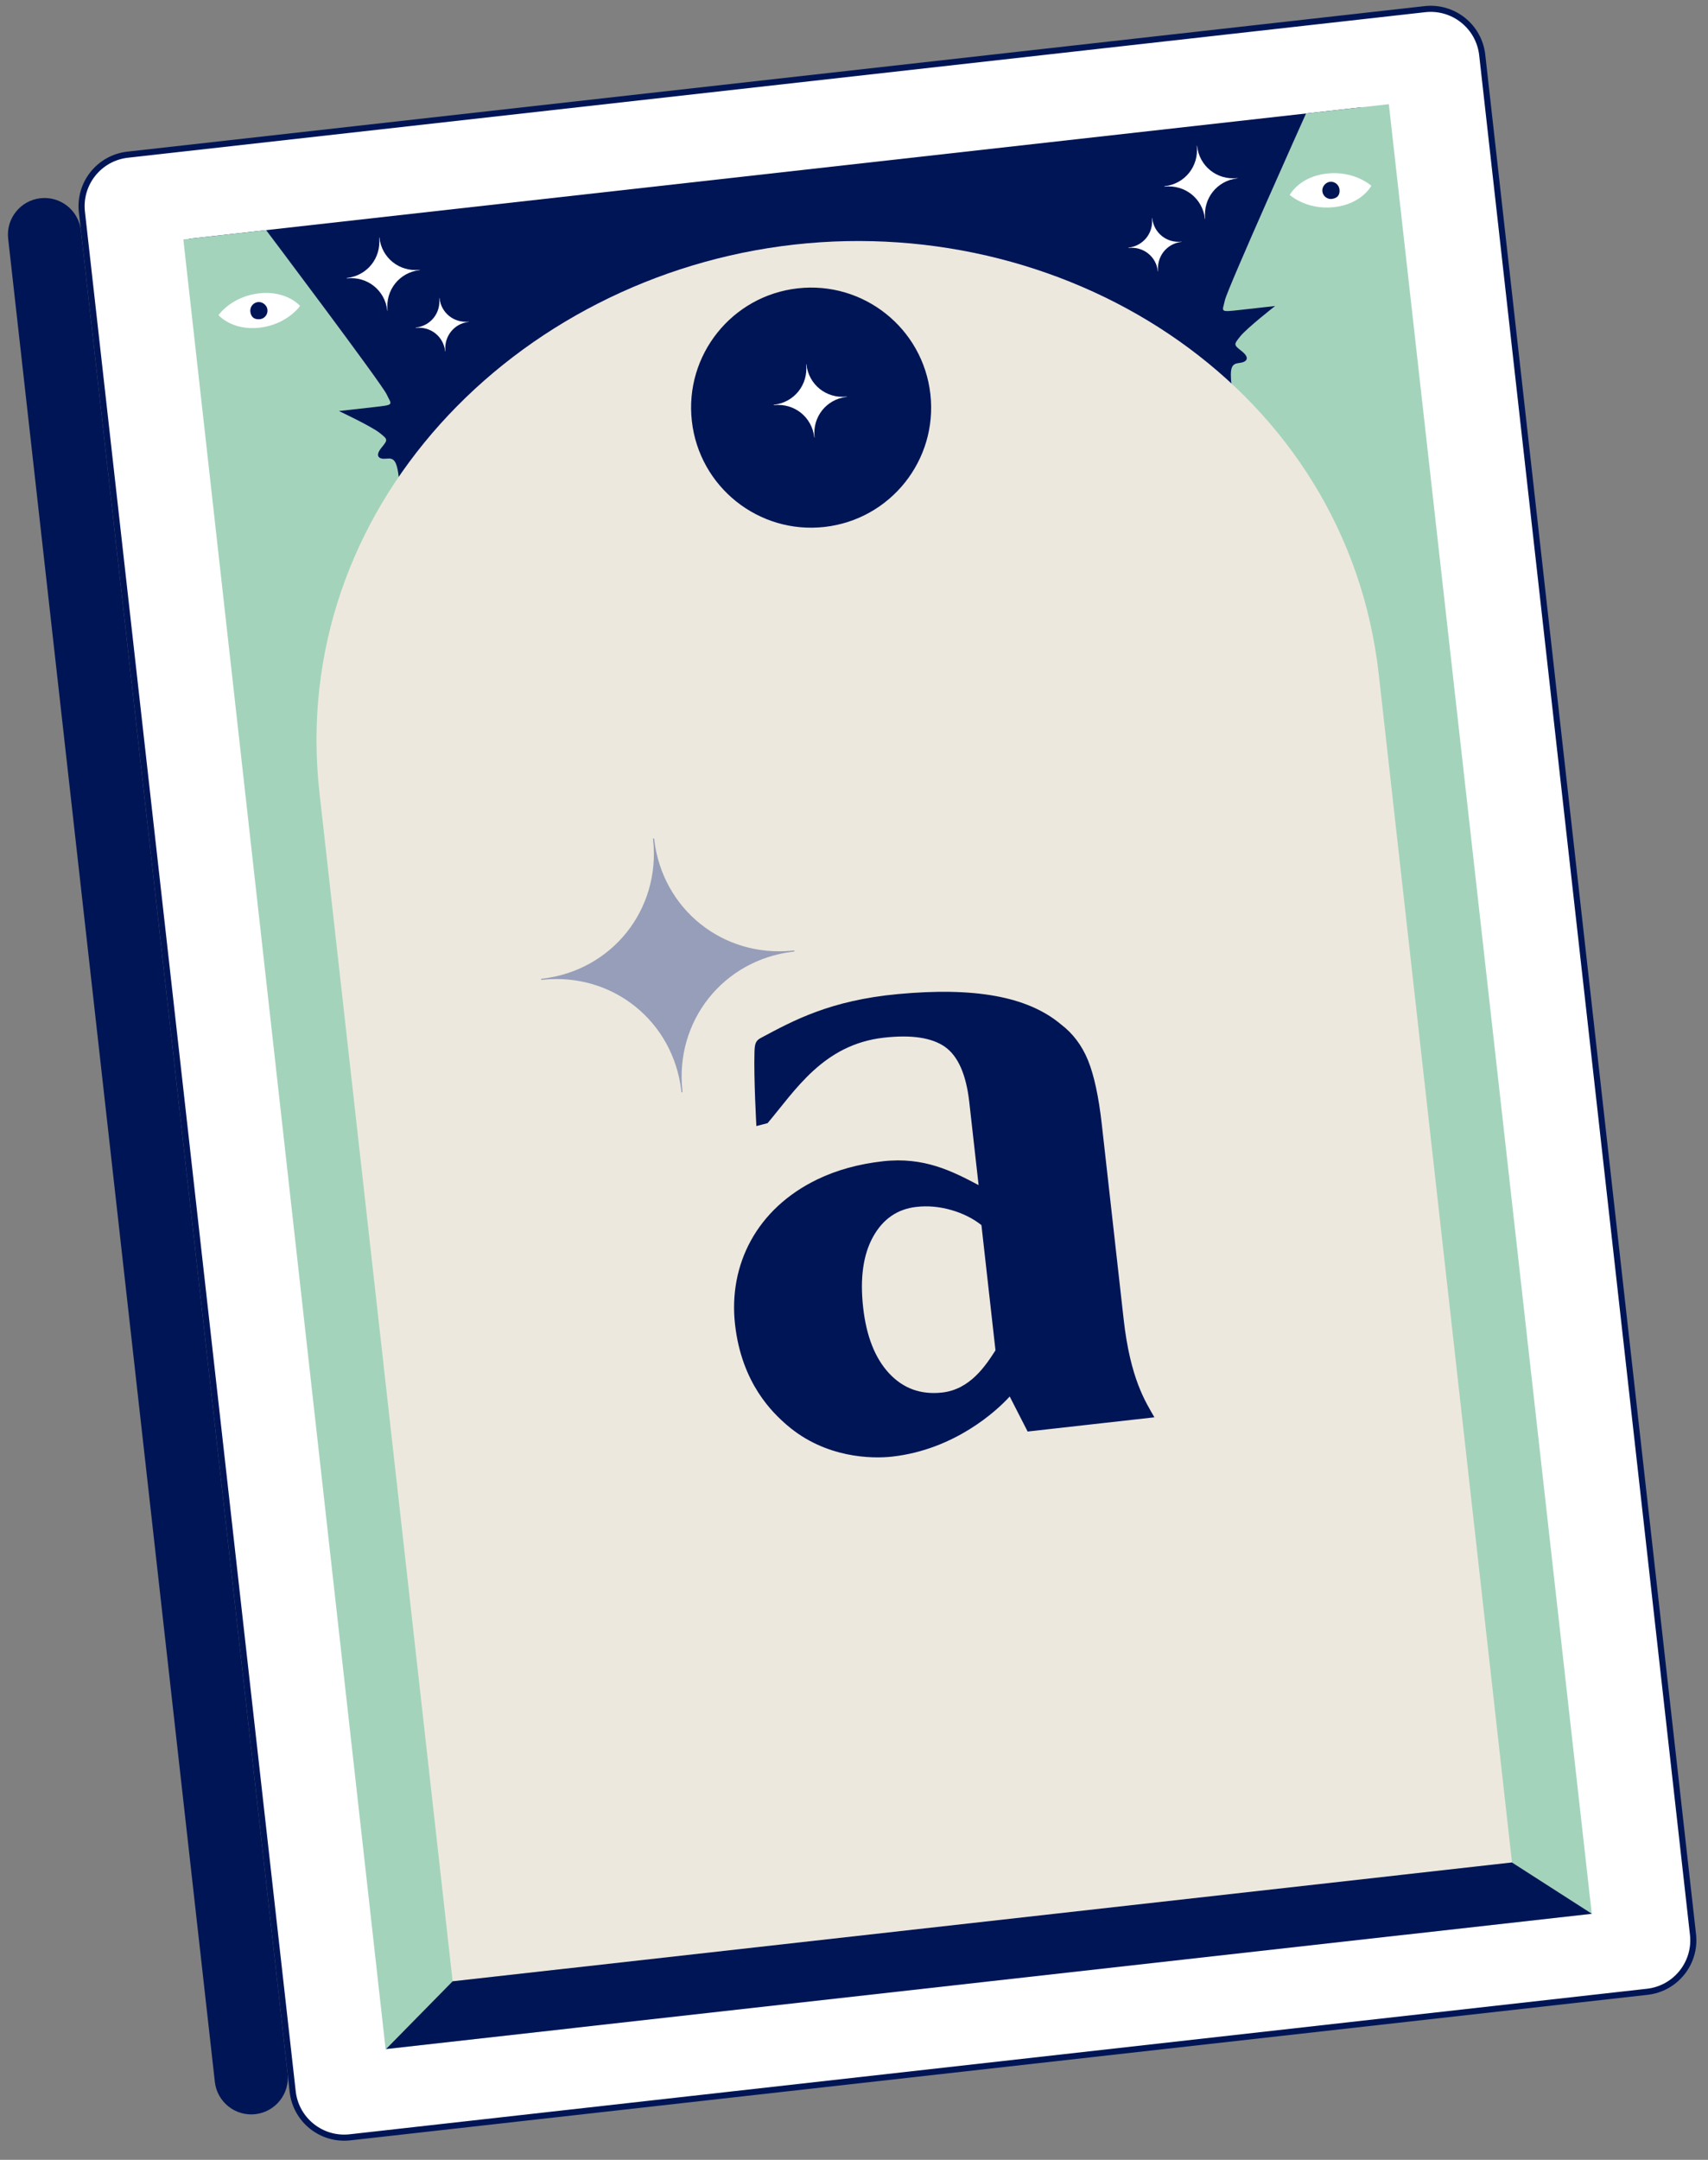 <?xml version="1.0" encoding="UTF-8"?>
<svg xmlns="http://www.w3.org/2000/svg" width="280" height="354" viewBox="0 0 280 354" fill="none">
  <rect x="0" y="0" width="280" height="354" fill="#808080" stroke="none"/>
  <g clip-path="url(#clip0_3313_3141)">
    <path d="M20.925 25.354L233.592 1.5C238.257 0.977 242.463 4.335 242.986 9L277.54 317.068C278.064 321.733 274.706 325.939 270.041 326.462L57.374 350.316C52.709 350.839 48.503 347.481 47.98 342.816L13.426 34.748C12.903 30.083 16.26 25.877 20.925 25.354Z" fill="white" stroke="#001556"></path>
    <path d="M1.337 39.122C0.968 35.829 3.338 32.86 6.631 32.491C9.924 32.122 12.893 34.492 13.262 37.785L47.148 339.89C47.517 343.183 45.147 346.152 41.854 346.522C38.561 346.891 35.592 344.521 35.222 341.228L1.337 39.122Z" fill="#001556"></path>
    <path d="M223.207 17.578L30.988 39.138L45.697 170.271L237.916 148.711L223.207 17.578Z" fill="#001556"></path>
    <path d="M214.105 18.599C214.105 18.599 201.215 47.311 200.801 49.218C200.399 51.124 199.779 51.194 203.454 50.782C207.13 50.369 209.033 50.156 209.033 50.156C209.033 50.156 204.406 53.769 203.315 55.136C202.224 56.503 202.224 56.503 203.59 57.583C204.956 58.674 204.405 59.352 203.187 59.489C201.958 59.627 201.546 60.08 201.901 63.245C202.256 66.41 230.376 317.116 230.376 317.116L260.946 313.687L227.678 17.077L214.105 18.599Z" fill="#A4D3BC"></path>
    <path d="M217.524 28.445C222.048 27.938 224.807 30.447 224.807 30.447C224.807 30.447 223.249 33.441 218.714 33.95C214.179 34.459 211.43 31.948 211.43 31.948C211.43 31.948 212.989 28.954 217.524 28.445Z" fill="white"></path>
    <path d="M219.587 31.045C219.501 30.273 218.799 29.713 218.027 29.799C217.32 29.879 216.695 30.587 216.781 31.36C216.868 32.132 217.571 32.703 218.342 32.605C219.383 32.466 219.674 31.817 219.587 31.045Z" fill="#001556"></path>
    <path d="M43.627 37.721C43.627 37.721 62.558 62.863 63.384 64.632C64.199 66.401 64.819 66.332 61.143 66.744C57.467 67.156 55.564 67.37 55.564 67.37C55.564 67.37 60.877 69.868 62.243 70.959C63.61 72.05 63.61 72.05 62.518 73.406C61.425 74.762 62.115 75.312 63.333 75.176C64.562 75.038 65.064 75.389 65.419 78.554C65.774 81.718 93.894 332.424 93.894 332.424L63.215 335.866L30.055 39.243L43.627 37.721Z" fill="#A4D3BC"></path>
    <path d="M42.475 48.079C37.951 48.587 35.816 51.645 35.816 51.645C35.816 51.645 37.999 54.219 42.534 53.711C47.069 53.202 49.193 50.145 49.193 50.145C49.193 50.145 47.01 47.571 42.475 48.079Z" fill="white"></path>
    <path d="M41.04 51.072C40.953 50.3 41.514 49.598 42.286 49.511C42.992 49.432 43.759 49.985 43.846 50.757C43.932 51.529 43.374 52.242 42.6 52.317C41.554 52.413 41.127 51.844 41.04 51.072Z" fill="#001556"></path>
    <path d="M130.205 40.09C84.442 45.223 47.156 83.421 52.376 129.956L74.202 324.744L247.868 305.265L226.02 110.48C220.789 63.946 175.968 34.957 130.205 40.09Z" fill="#EDE8DD"></path>
    <path d="M260.957 313.674L63.289 335.845L74.201 324.743L247.857 305.265L260.957 313.674Z" fill="#001556"></path>
    <path d="M135.164 86.368C145.963 85.156 153.735 75.42 152.524 64.621C151.313 53.822 141.576 46.049 130.777 47.261C119.978 48.472 112.206 58.208 113.417 69.007C114.628 79.807 124.364 87.579 135.164 86.368Z" fill="#001556"></path>
    <path d="M68.822 44.222C68.8 44.224 68.789 44.225 68.768 44.228C65.459 44.577 62.579 42.268 62.197 38.963C62.196 38.952 62.195 38.941 62.194 38.931C62.193 38.92 62.181 38.91 62.17 38.911C62.159 38.913 62.149 38.925 62.15 38.935C62.152 38.946 62.153 38.957 62.154 38.968C62.505 42.298 60.187 45.19 56.859 45.563C56.848 45.565 56.839 45.577 56.84 45.588L56.842 45.609C56.844 45.62 56.856 45.63 56.867 45.629C60.194 45.255 63.096 47.562 63.49 50.876C63.491 50.887 63.491 50.887 63.492 50.898L63.495 50.92C63.496 50.931 63.508 50.94 63.519 50.939C63.53 50.938 63.539 50.926 63.538 50.915C63.537 50.904 63.534 50.882 63.533 50.871C63.172 47.553 65.469 44.664 68.772 44.271C68.794 44.269 68.805 44.268 68.827 44.265C68.838 44.264 68.847 44.252 68.846 44.241C68.845 44.23 68.833 44.221 68.822 44.222Z" fill="white"></path>
    <path d="M76.86 52.714C76.849 52.715 76.838 52.716 76.828 52.718C74.422 52.965 72.329 51.295 72.049 48.893C72.048 48.882 72.046 48.871 72.046 48.871C72.045 48.86 72.033 48.85 72.022 48.852C72.011 48.853 72.002 48.865 72.003 48.876C72.004 48.887 72.005 48.898 72.005 48.898C72.266 51.324 70.585 53.418 68.16 53.69C68.149 53.691 68.139 53.703 68.141 53.714L68.142 53.725C68.143 53.736 68.155 53.745 68.166 53.744C70.58 53.473 72.695 55.141 72.976 57.554C72.978 57.565 72.978 57.565 72.979 57.576L72.98 57.587C72.981 57.598 72.993 57.607 73.004 57.606C73.015 57.605 73.025 57.593 73.023 57.582C73.022 57.571 73.021 57.56 73.02 57.549C72.761 55.145 74.43 53.041 76.831 52.75C76.842 52.749 76.853 52.748 76.864 52.746C76.875 52.745 76.884 52.733 76.883 52.722C76.882 52.711 76.871 52.713 76.86 52.714Z" fill="white"></path>
    <path d="M202.861 29.188C202.84 29.19 202.829 29.191 202.807 29.194C199.499 29.543 196.619 27.234 196.237 23.929C196.236 23.918 196.235 23.907 196.233 23.896C196.232 23.886 196.22 23.876 196.209 23.877C196.198 23.878 196.189 23.89 196.19 23.901C196.191 23.912 196.192 23.923 196.194 23.934C196.545 27.264 194.227 30.156 190.899 30.529C190.888 30.531 190.878 30.543 190.879 30.553L190.882 30.575C190.883 30.586 190.895 30.596 190.906 30.595C194.234 30.221 197.135 32.528 197.529 35.842C197.53 35.853 197.53 35.853 197.532 35.864L197.534 35.886C197.535 35.897 197.547 35.906 197.558 35.905C197.569 35.904 197.579 35.892 197.578 35.881C197.576 35.87 197.574 35.848 197.573 35.837C197.212 32.519 199.508 29.63 202.812 29.237C202.834 29.235 202.845 29.233 202.866 29.231C202.877 29.23 202.887 29.218 202.886 29.207C202.884 29.196 202.872 29.186 202.861 29.188Z" fill="white"></path>
    <path d="M138.822 65.001C138.801 65.004 138.79 65.005 138.768 65.007C135.459 65.356 132.58 63.047 132.198 59.742C132.197 59.732 132.195 59.721 132.194 59.71C132.193 59.699 132.181 59.689 132.17 59.691C132.159 59.692 132.15 59.704 132.151 59.715C132.152 59.726 132.153 59.736 132.154 59.747C132.506 63.078 130.187 65.969 126.86 66.343C126.849 66.344 126.839 66.356 126.84 66.367L126.843 66.389C126.844 66.4 126.856 66.409 126.867 66.408C130.195 66.035 133.096 68.341 133.49 71.656C133.491 71.667 133.491 71.667 133.493 71.677L133.495 71.699C133.496 71.71 133.508 71.72 133.519 71.719C133.53 71.717 133.54 71.705 133.538 71.694C133.537 71.683 133.535 71.662 133.534 71.651C133.172 68.333 135.469 65.443 138.773 65.051C138.795 65.048 138.805 65.047 138.827 65.044C138.838 65.043 138.848 65.031 138.847 65.02C138.845 65.01 138.833 65 138.822 65.001Z" fill="white"></path>
    <path d="M193.7 39.608C193.689 39.61 193.678 39.611 193.667 39.612C191.262 39.86 189.169 38.19 188.889 35.787C188.887 35.776 188.886 35.766 188.886 35.766C188.885 35.755 188.873 35.745 188.862 35.746C188.851 35.747 188.842 35.76 188.843 35.77C188.844 35.781 188.845 35.792 188.845 35.792C189.105 38.208 187.414 40.313 185 40.584C184.989 40.585 184.979 40.597 184.981 40.608L184.982 40.619C184.983 40.63 184.995 40.64 185.006 40.639C187.42 40.368 189.534 42.036 189.816 44.449C189.817 44.46 189.817 44.46 189.819 44.471L189.82 44.481C189.821 44.492 189.833 44.502 189.844 44.501C189.855 44.499 189.865 44.487 189.863 44.477C189.862 44.466 189.861 44.455 189.86 44.444C189.601 42.039 191.27 39.936 193.671 39.645C193.682 39.643 193.693 39.642 193.704 39.641C193.715 39.64 193.724 39.628 193.723 39.617C193.722 39.606 193.711 39.607 193.7 39.608Z" fill="white"></path>
    <path d="M124.699 170.137C130.116 167.231 136.133 163.965 147.203 162.934C159.481 161.79 168.365 163.215 173.927 167.898C175.892 169.389 177.371 171.358 178.37 173.811C179.362 176.263 180.115 179.755 180.623 184.286L184.21 216.271C185.3 225.988 187.793 229.768 189.247 232.303L168.465 234.634L165.526 228.891C163.446 231.196 156.516 237.594 146.263 238.744C142.977 239.112 135.319 239.019 129.026 233.594C126.726 231.612 121.587 226.797 120.497 217.075C119.401 207.308 124.032 198.099 134.016 193.294C137.172 191.775 140.749 190.784 144.743 190.336C151.491 189.579 156.101 191.965 160.425 194.243L158.9 180.65C158.392 176.122 157.06 173.099 154.915 171.585C152.765 170.072 149.429 169.57 144.899 170.078C134.949 171.194 130.364 178.737 125.831 184.092L123.996 184.565C123.996 184.565 123.554 176.712 123.684 172.425C123.726 171.151 123.844 170.596 124.699 170.137ZM160.893 200.802C159.5 199.699 157.845 198.872 155.927 198.324C154.012 197.773 152.115 197.604 150.237 197.814C147.11 198.165 144.736 199.803 143.119 202.728C141.5 205.656 140.961 209.514 141.5 214.313C142.028 219.021 143.448 222.619 145.761 225.101C148.076 227.587 150.977 228.631 154.465 228.24C159.028 227.728 161.574 223.845 163.193 221.324L160.891 200.802H160.893Z" fill="#001556"></path>
    <path d="M130.142 155.784C130.084 155.79 130.024 155.797 129.966 155.803C118.534 156.994 108.598 149.045 107.251 137.617C107.246 137.576 107.241 137.533 107.237 137.492C107.231 137.443 107.188 137.407 107.138 137.412C107.089 137.418 107.053 137.463 107.058 137.512C107.063 137.553 107.068 137.596 107.072 137.637C108.291 149.079 100.362 159.035 88.95 160.406C88.892 160.413 88.832 160.419 88.774 160.426C88.727 160.429 88.69 160.474 88.696 160.524C88.701 160.573 88.747 160.609 88.796 160.604C88.854 160.597 88.914 160.59 88.972 160.584C100.42 159.391 110.367 167.363 111.693 178.815C111.699 178.867 111.705 178.919 111.711 178.972C111.716 179.022 111.76 179.058 111.809 179.053C111.858 179.047 111.892 179.002 111.887 178.952C111.881 178.899 111.875 178.847 111.869 178.796C110.625 167.334 118.56 157.357 129.987 155.984C130.045 155.977 130.105 155.97 130.163 155.964C130.212 155.958 130.248 155.913 130.243 155.864C130.237 155.814 130.192 155.778 130.142 155.784Z" fill="#969EB9"></path>
  </g>
  <defs>
    <clipPath id="clip0_3313_3141">
      <rect width="280" height="354" fill="white"></rect>
    </clipPath>
  </defs>
</svg>
